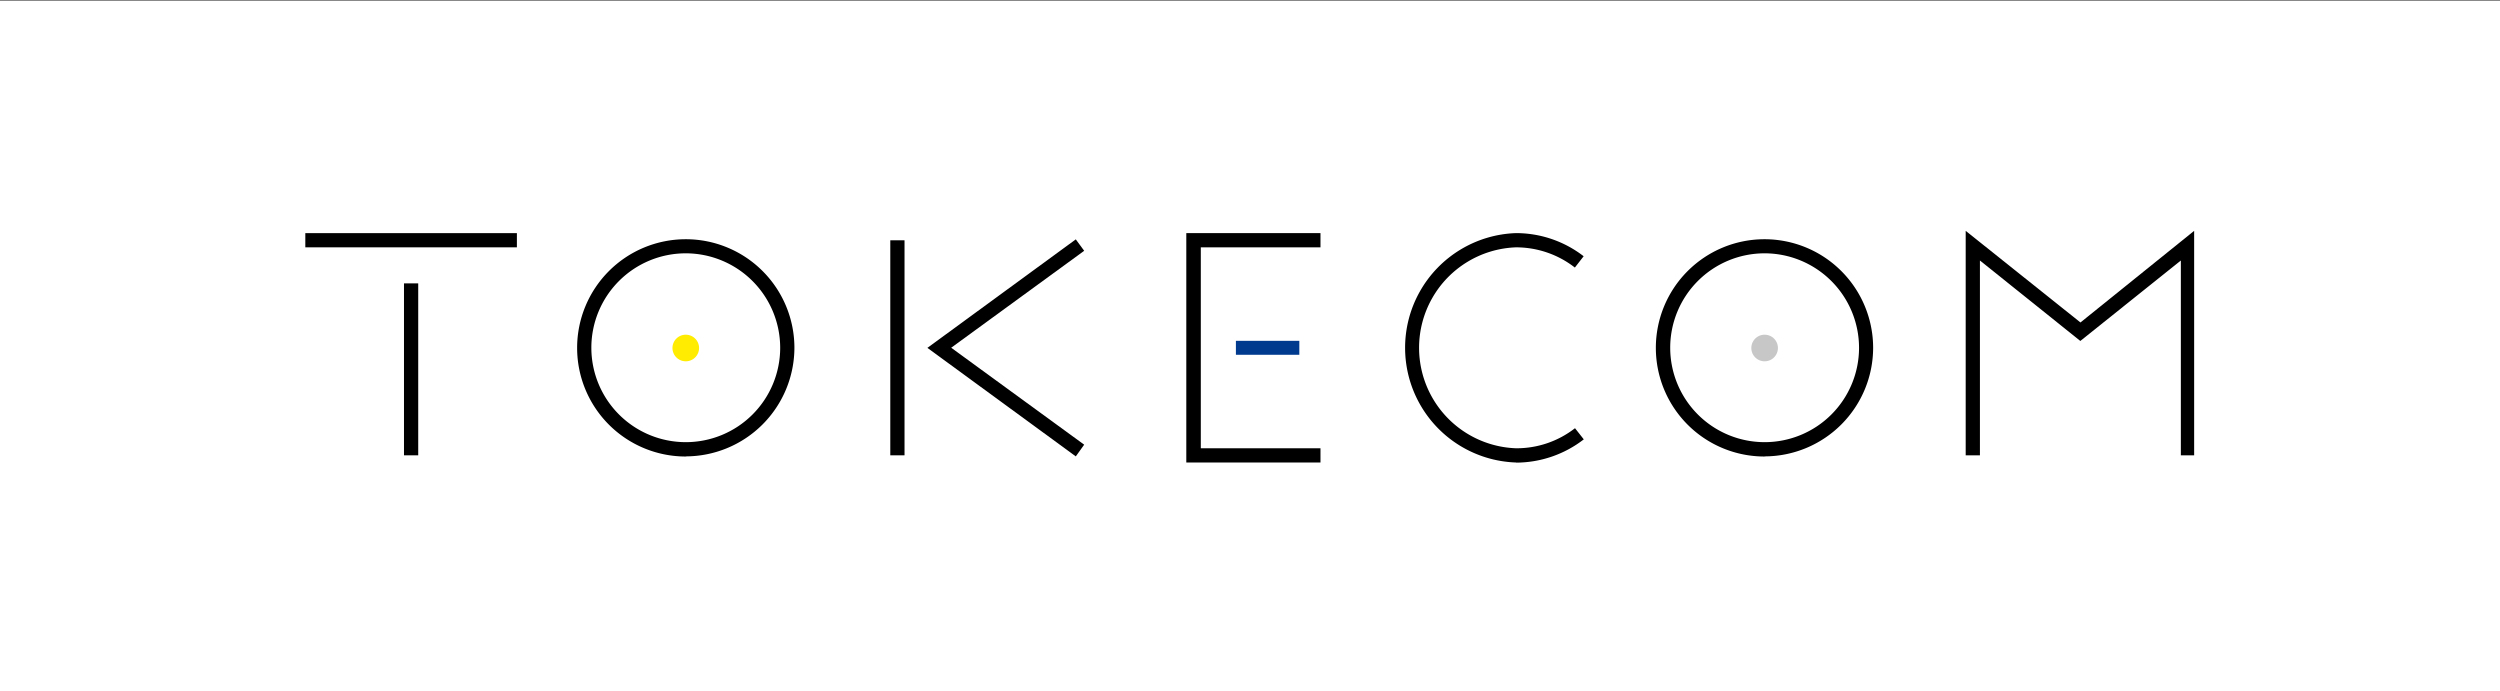 <svg data-name="レイヤー 1" xmlns="http://www.w3.org/2000/svg" viewBox="0 0 188 52"><rect x="0" y="0" width="188" height="52" fill="#808080" stroke="none"/><path data-name="長方形 420" fill="#fff" d="M0 .07h188v52H0z"/><g data-name="グループ 99"><path data-name="長方形 414" d="M22.96 17.53h15.91v1.07H22.96z"/><path data-name="長方形 415" d="M30.38 21.31h1.07v12.93h-1.07z"/><path data-name="パス 31" d="M51.57 34.33a8.17 8.17 0 118.17-8.18 8.19 8.19 0 01-8.17 8.17m0-15.27a7.1 7.1 0 107.1 7.1 7.11 7.11 0 00-7.1-7.1"/><path data-name="長方形 416" d="M66.95 18.07h1.07v16.17h-1.07z"/><path data-name="パス 32" d="M80.9 34.32l-11.16-8.16L80.9 18l.63.86-10 7.29 10 7.29z"/><path data-name="パス 33" d="M99.3 34.78H89.21V17.53H99.3v1.07h-9v15.11h9z"/><path data-name="長方形 417" fill="#003a8e" d="M92.94 25.63h4.77v1.05h-4.77z"/><path data-name="パス 34" d="M114 34.78a8.63 8.63 0 010-17.25 8.31 8.31 0 015.09 1.74l-.66.85A7.2 7.2 0 00114 18.6a7.56 7.56 0 000 15.11 7.14 7.14 0 004.44-1.51l.66.84a8.35 8.35 0 01-5.1 1.75"/><path data-name="パス 35" d="M132.7 34.33a8.17 8.17 0 118.16-8.18 8.18 8.18 0 01-8.16 8.17m0-15.27a7.1 7.1 0 107.1 7.1 7.11 7.11 0 00-7.1-7.1"/><path data-name="パス 36" d="M165 34.24h-1V19.59l-7.56 6.05-7.55-6.05v14.65h-1.07V17.36l8.63 6.89 8.55-6.89z"/><path data-name="パス 37" d="M132.7 27.17a1 1 0 111-1 1 1 0 01-1 1" fill="#c7c7c7"/><path data-name="パス 38" d="M51.57 27.17a1 1 0 111-1 1 1 0 01-1 1" fill="#ffec00"/></g></svg>